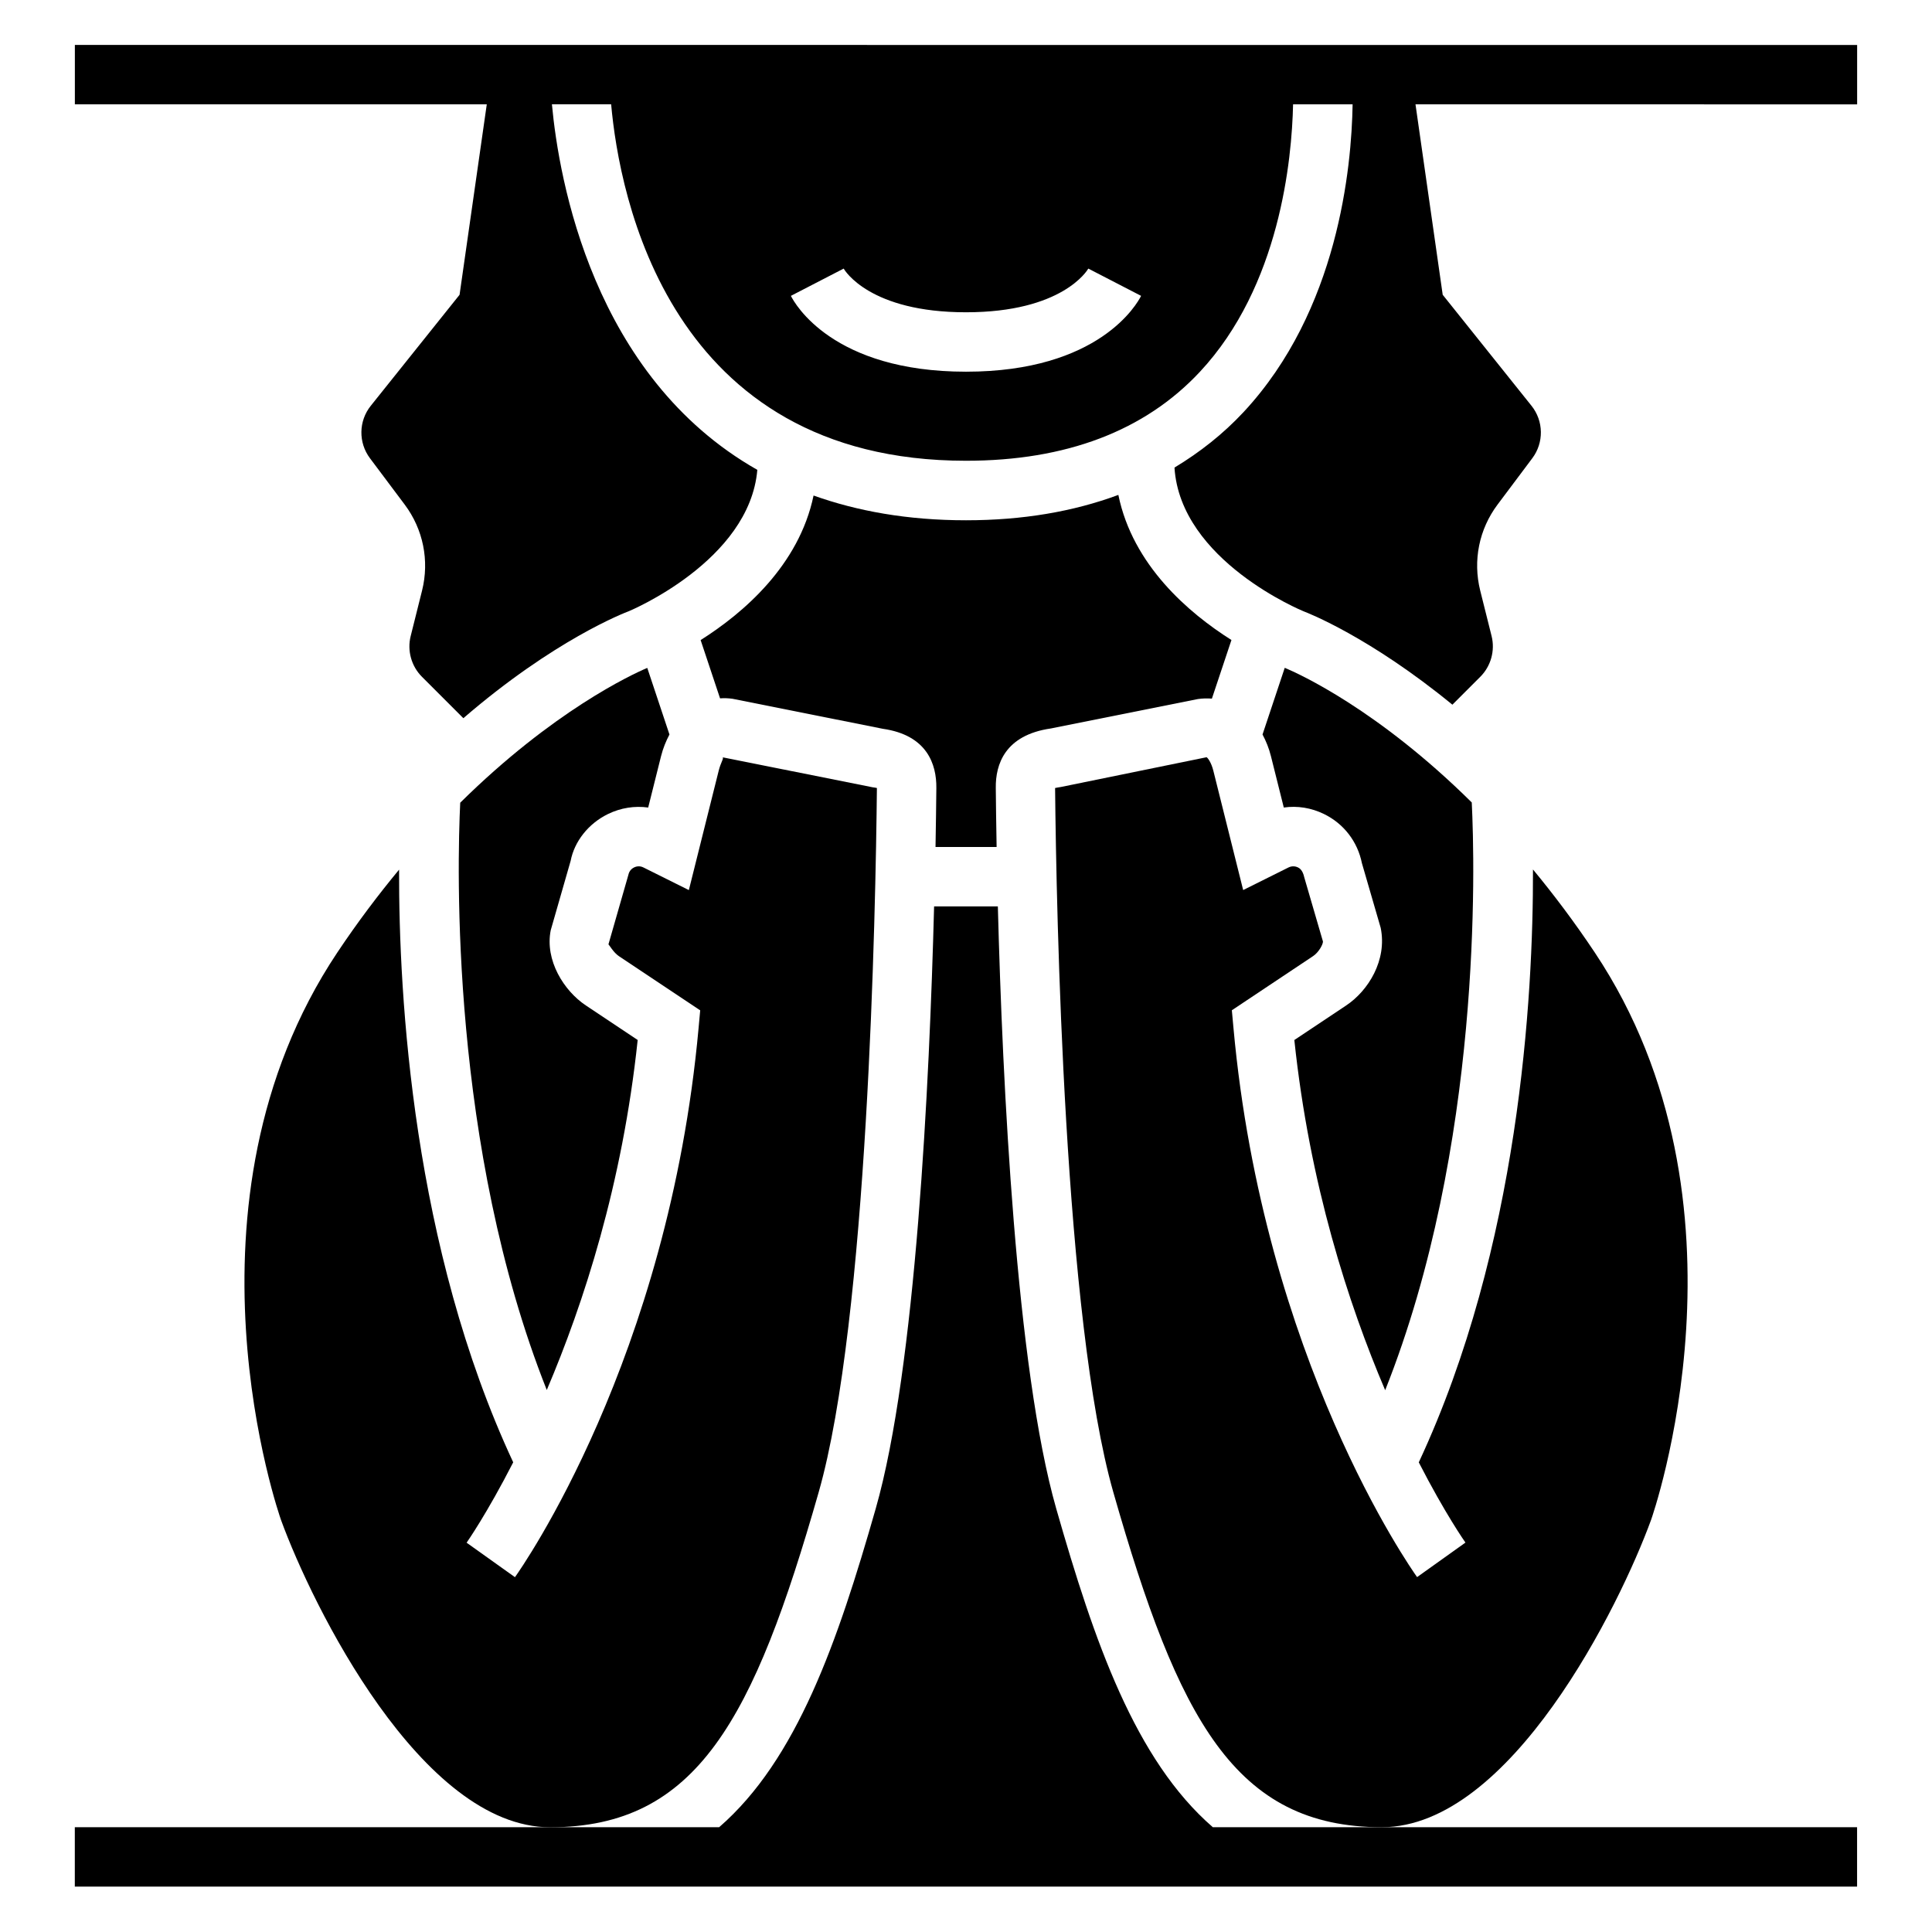 <?xml version="1.0" encoding="UTF-8"?>
<!-- Uploaded to: SVG Repo, www.svgrepo.com, Generator: SVG Repo Mixer Tools -->
<svg fill="#000000" width="800px" height="800px" version="1.1" viewBox="144 144 512 512" xmlns="http://www.w3.org/2000/svg">
 <g>
  <path d="m465.41 628.23c-20.602-17.879-31.418-49.16-41.5-84.434-10.621-37.172-14.242-112.65-15.469-159.6h-16.895c-1.227 46.957-4.848 122.43-15.469 159.6-10.078 35.273-20.891 66.559-41.5 84.434h-170.75v15.742h472.32v-15.742z"/>
  <path d="m163.84 155.91v15.742h109.16l-7.211 50.469-23.531 29.418c-3.234 4.039-3.32 9.754-0.211 13.902l9.195 12.266c4.914 6.551 6.59 14.871 4.606 22.812l-3.016 12.059c-0.961 3.832 0.18 7.973 2.984 10.77l10.98 10.98c24.059-20.75 42.637-27.898 43.855-28.355 0.148-0.062 31.992-13.297 34.047-37.457-43.586-24.727-52.594-77.012-54.434-96.875h15.695c2.156 24.121 15.191 94.465 94.039 94.465 26.527 0 47.383-7.926 61.977-23.562 21.207-22.719 24.387-56.27 24.703-70.902h15.777c-0.27 16.688-3.801 54.609-28.898 81.562-5.422 5.816-11.578 10.652-18.309 14.711 1.559 24.68 33.93 37.977 34.266 38.109 1.039 0.387 17.492 6.793 39.383 24.727l7.406-7.406c2.801-2.801 3.945-6.934 2.984-10.777l-3.016-12.051c-1.984-7.957-0.309-16.27 4.613-22.82l9.188-12.258c3.109-4.141 3.023-9.863-0.211-13.902l-23.531-29.418-7.211-50.469 117.04 0.008v-15.742zm236.16 86.594c-35.328 0-45.375-18.035-46.406-20.098l13.988-7.227c0.273 0.48 6.918 11.578 32.418 11.578 25.496 0 32.141-11.098 32.418-11.578l13.988 7.227c-1.035 2.062-11.078 20.098-46.406 20.098z"/>
  <path d="m422.5 337.05 38.934-7.793c1.281-0.188 2.519-0.203 3.731-0.117l5.18-15.531c-11.352-7.164-26.168-19.844-29.969-38.453-11.949 4.434-25.402 6.723-40.367 6.723-15.594 0-28.914-2.457-40.406-6.559-3.863 18.547-18.648 31.18-29.93 38.305l5.148 15.445c1.078-0.078 2.188-0.047 3.32 0.117l39.801 7.949c11.777 1.676 14.266 9.453 14.199 15.664-0.039 4.094-0.109 9.406-0.219 15.664h16.191c-0.117-6.258-0.18-11.57-0.219-15.664-0.082-6.219 2.406-13.996 14.605-15.75z"/>
  <path d="m500.75 410.46-13.738 9.156c4.039 38.258 14.32 69.902 24.074 92.805 25.727-64.746 23.758-139.34 22.945-155.76-24.852-24.602-45.754-34.094-49.562-35.684l-5.887 17.672c0.922 1.738 1.707 3.637 2.234 5.762l3.402 13.594c3.59-0.52 7.281 0.07 10.66 1.723 5.242 2.559 8.895 7.312 10.043 13.027l4.977 17.137c1.754 8.594-3.316 16.684-9.148 20.566z"/>
  <path d="m360.95 539.48c13.043-45.664 15.113-154.14 15.438-186.65-0.293-0.062-0.652-0.133-1.117-0.188l-39.785-7.949c0.426 0.188-0.488 1.371-1.023 3.543l-7.91 31.645-12.012-5.984c-1.102-0.559-2.039-0.242-2.496-0.023-0.465 0.227-1.281 0.789-1.52 1.977l-5.281 18.414c0.156 0.07 1.332 2.156 2.746 3.109l21.57 14.375-0.426 4.668c-7.973 87.711-47.012 143.23-48.664 145.55l-12.816-9.141c0.141-0.195 5.398-7.715 12.352-21.301-26.582-56.992-30.34-123.2-30.246-157.06-5.457 6.598-10.957 13.848-16.383 21.98-44.391 66.582-15.191 149.56-14.895 150.39 8.25 22.633 37.164 81.406 71.32 81.406 38.938-0.012 53.965-28.633 71.148-88.758z"/>
  <path d="m581.54 546.82c0.301-0.82 29.488-83.805-14.902-150.39-5.434-8.148-10.926-15.414-16.383-22.012 0.094 33.867-3.652 100.1-30.262 157.12 6.957 13.57 12.227 21.066 12.367 21.262l-12.816 9.148c-1.652-2.32-40.691-57.852-48.664-145.55l-0.426-4.668 21.562-14.375c1.418-0.945 2.598-3.039 2.582-3.848l-4.961-17.027c-0.395-1.828-1.203-2.387-1.676-2.613-0.465-0.219-1.41-0.512-2.488 0.016l-12.02 5.992-7.91-31.652c-0.543-2.164-1.449-3.344-1.777-3.551l-38.613 7.887c-0.668 0.102-1.172 0.188-1.543 0.277 0.332 32.512 2.394 140.98 15.438 186.64 17.184 60.133 32.211 88.75 71.156 88.75 34.164 0.004 63.078-58.766 71.336-81.406z"/>
  <path d="m295.23 372.12c0.984-5.086 4.644-9.832 9.887-12.391 3.379-1.652 7.086-2.219 10.66-1.723l3.402-13.594c0.535-2.125 1.316-4.023 2.234-5.762l-5.879-17.648c-4.164 1.762-24.977 11.43-49.57 35.723-0.805 16.547-2.699 91.062 22.938 155.64 9.762-22.93 20.059-54.586 24.09-92.758l-13.738-9.156c-5.824-3.883-10.895-11.973-9.305-19.934z"/>
 </g>
</svg>